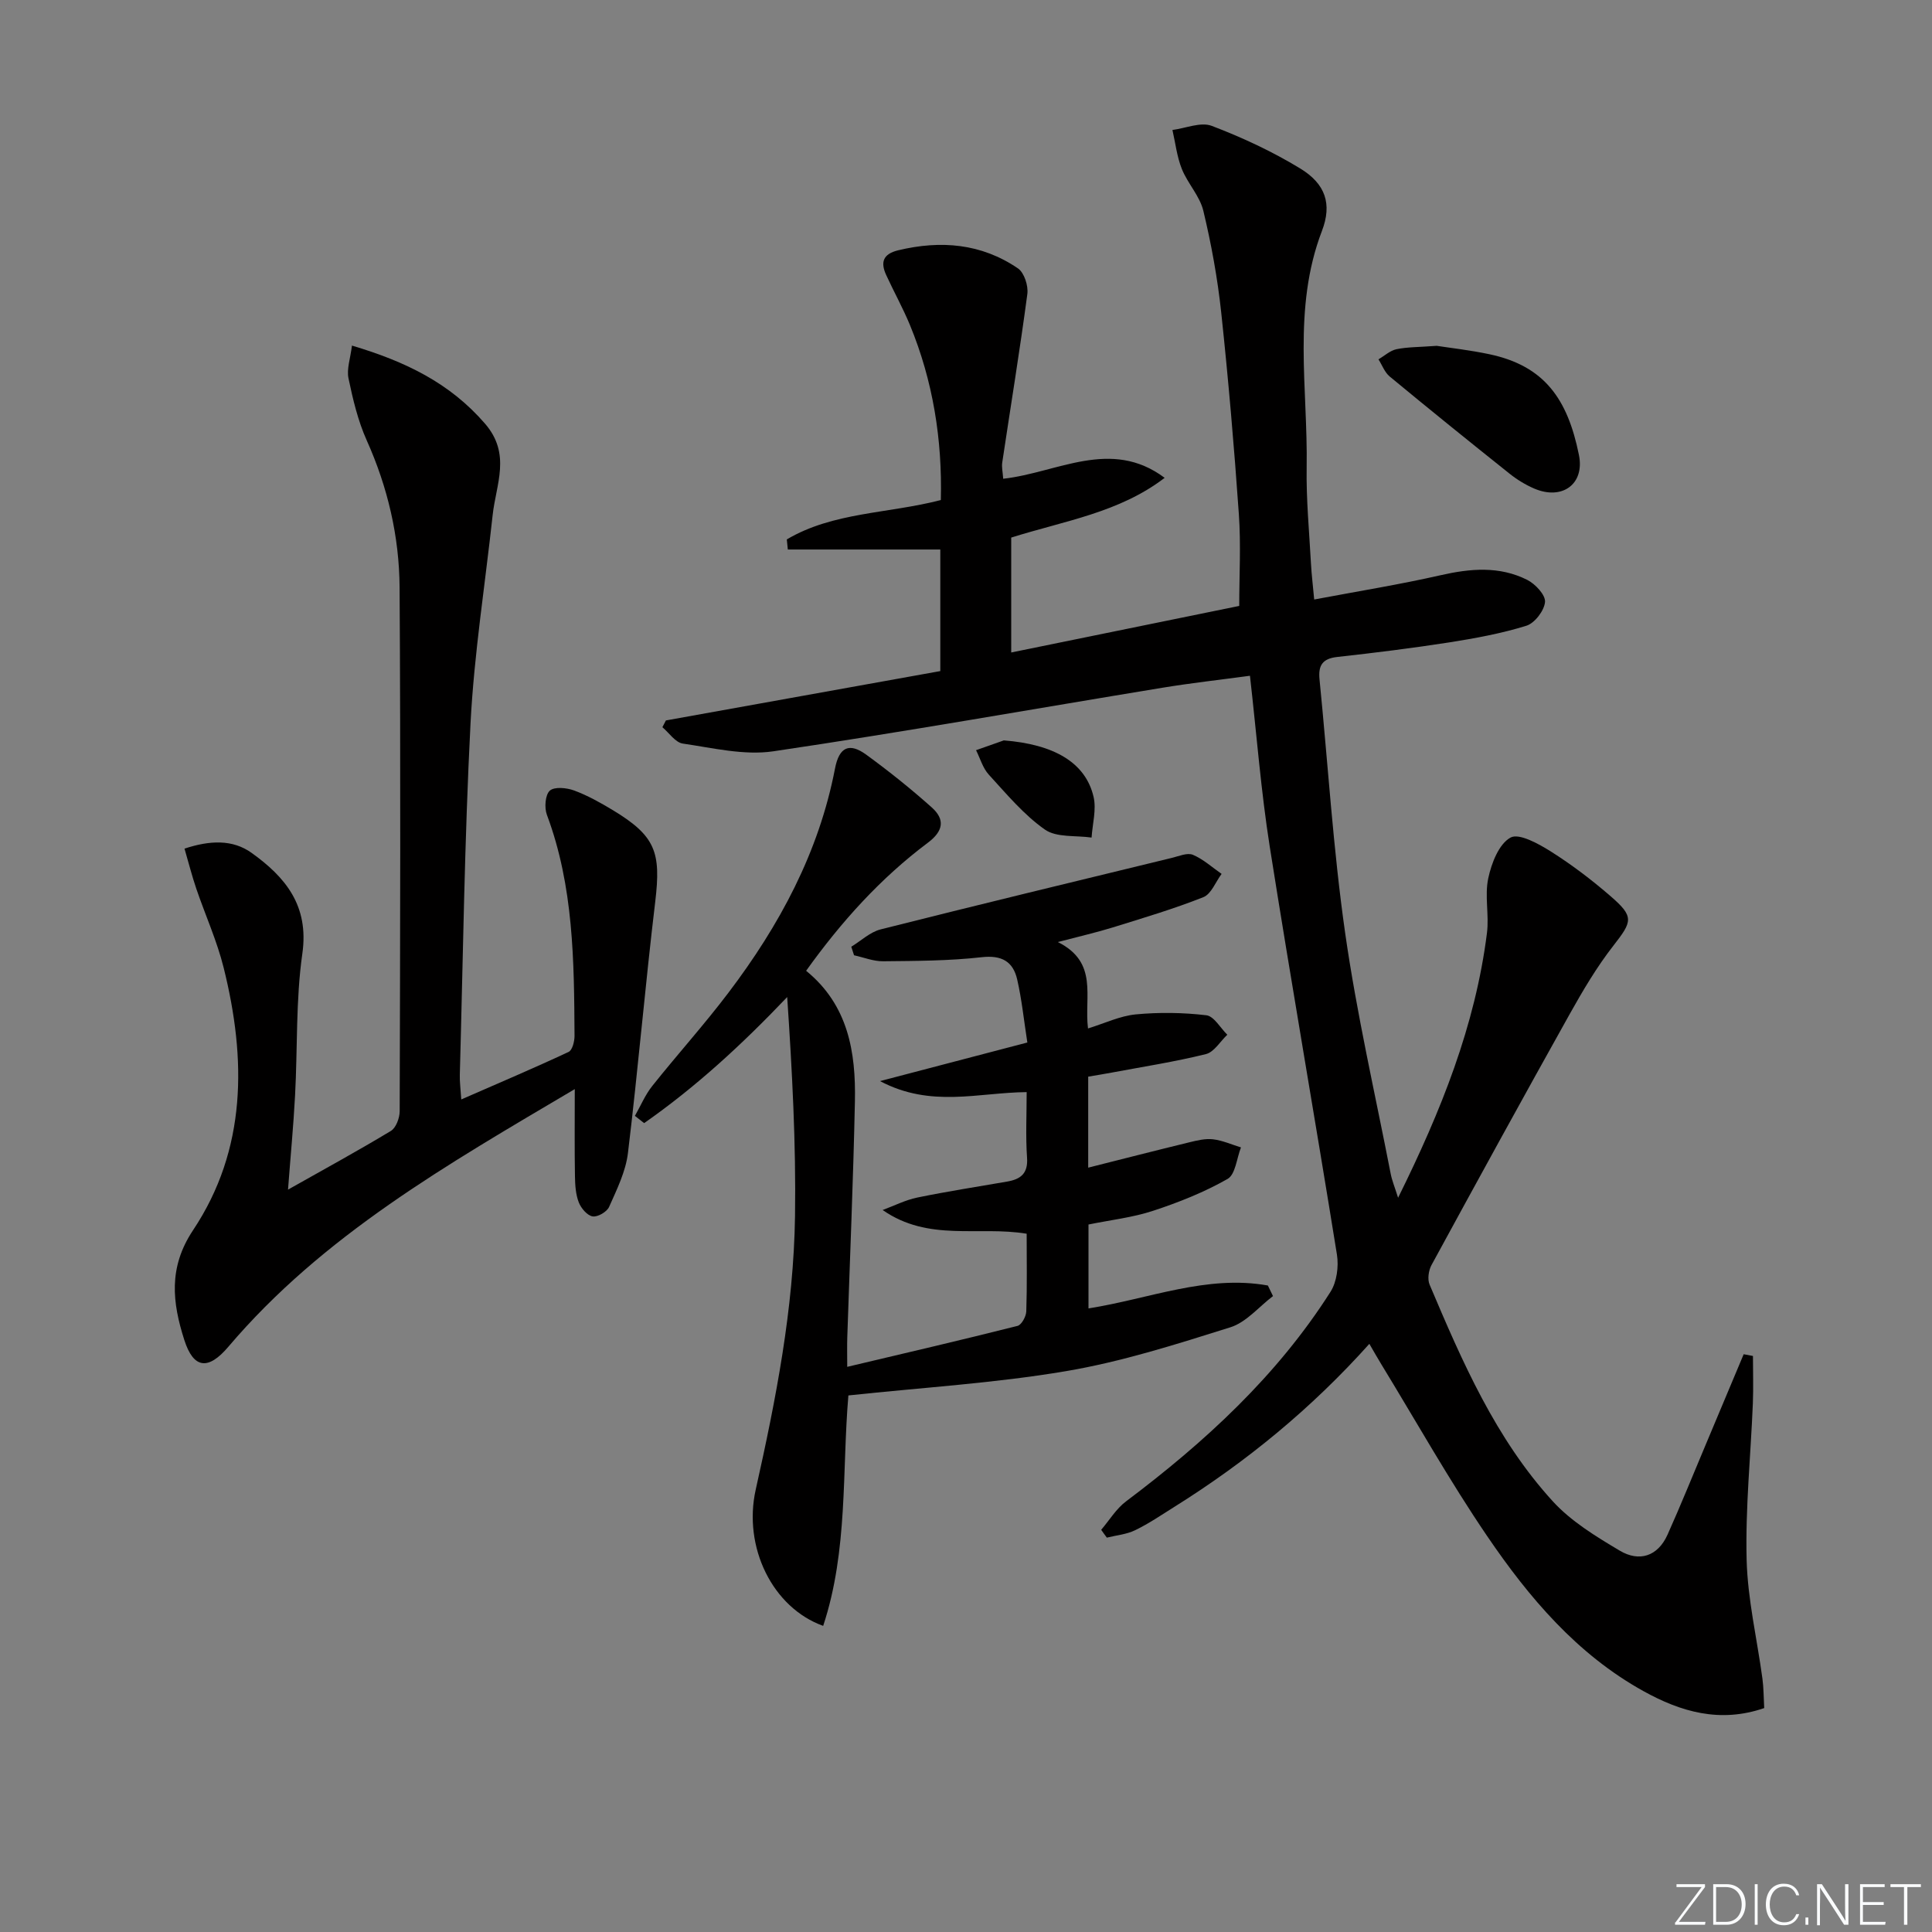 <svg enable-background="new 0 0 400 400" viewBox="0 0 400 400" xmlns="http://www.w3.org/2000/svg"><rect x="0" y="0" width="400" height="400" fill="#808080" stroke="none"/><g fill="#fafbfc"><path d="m346.9 398 5.4-7.3h-5.2v-.6h5.9v.6l-5.4 7.2h5.5l-.1.6h-6.2v-.5z"/><path d="m354.7 390.1h2.8c2.3 0 3.9 1.6 3.9 4.1s-1.6 4.3-3.9 4.3h-2.8zm.6 7.8h2c2.2 0 3.3-1.6 3.3-3.6 0-1.8-1-3.6-3.3-3.6h-2z"/><path d="m363.9 390.1v8.4h-.6v-8.4z"/><path d="m372.5 396.3c-.4 1.3-1.4 2.3-3.2 2.3-2.4 0-3.7-1.9-3.7-4.3 0-2.3 1.2-4.3 3.7-4.3 1.8 0 2.9 1 3.2 2.4h-.6c-.4-1.1-1.1-1.8-2.5-1.8-2.1 0-3 1.9-3 3.7s.9 3.7 3 3.7c1.4 0 2.1-.7 2.5-1.7z"/><path d="m373.8 398.5v-1.5h.6v1.5z"/><path d="m376.2 398.5v-8.4h1c1.3 2 4.4 6.7 4.9 7.6-.1-1.2-.1-2.4-.1-3.8v-3.8h.7v8.4h-.9c-1.2-1.9-4.4-6.8-5-7.7.1 1.1 0 2.3 0 3.9v3.9h-.6z"/><path d="m390 394.4h-4.3v3.5h4.7l-.1.6h-5.2v-8.4h5.1v.6h-4.5v3.1h4.3z"/><path d="m394.2 390.7h-2.8v-.6h6.3v.6h-2.8v7.8h-.7z"/></g><path d="m227.99 316.73c1.7-1.99 3.11-4.36 5.16-5.9 16.35-12.29 31.26-25.99 42.32-43.38 1.3-2.05 1.72-5.23 1.33-7.69-4.53-28.17-9.46-56.27-13.91-84.45-1.81-11.47-2.7-23.09-4.1-35.4-6.13.83-12.16 1.5-18.13 2.48-26.85 4.41-53.65 9.18-80.56 13.16-6.05.89-12.52-.7-18.73-1.6-1.54-.22-2.83-2.21-4.23-3.39.24-.47.48-.93.73-1.4 18.88-3.4 37.77-6.79 56.81-10.22 0-8.63 0-16.73 0-25.17-10.64 0-21.1 0-31.57 0-.07-.7-.14-1.4-.21-2.09 9.6-5.68 20.92-5.31 31.89-8.15.31-12.48-1.6-24.62-6.41-36.27-1.46-3.52-3.32-6.87-4.91-10.33-1.21-2.63-.66-4.35 2.49-5.11 8.81-2.12 17.23-1.42 24.8 3.75 1.29.88 2.17 3.6 1.94 5.3-1.55 11.66-3.46 23.28-5.2 34.91-.14.94.11 1.95.2 3.34 11.21-1.24 22.29-8.52 33.43-.19-9.41 7.21-20.72 8.89-31.77 12.37v23.79c15.84-3.23 31.57-6.44 47.21-9.64 0-6.26.37-12.67-.08-19.03-.97-13.92-2.17-27.84-3.65-41.72-.76-7.08-2.04-14.13-3.7-21.05-.73-3.06-3.24-5.65-4.45-8.66-1.02-2.55-1.33-5.38-1.95-8.08 2.74-.35 5.86-1.72 8.14-.85 6.31 2.4 12.53 5.3 18.3 8.81 5.26 3.2 6.65 7.37 4.51 12.95-6.14 16.03-2.9 32.58-3.16 48.92-.11 6.63.53 13.28.89 19.92.12 2.28.41 4.56.67 7.46 9.02-1.7 17.64-3.09 26.14-5.02 6.18-1.41 12.21-1.94 17.97.96 1.67.84 3.8 3.12 3.68 4.57-.16 1.8-2.13 4.38-3.85 4.92-5.18 1.61-10.59 2.6-15.97 3.45-7.71 1.2-15.46 2.16-23.22 3.02-3.04.34-3.93 1.75-3.65 4.61 1.75 17.52 2.82 35.13 5.31 52.54 2.39 16.73 6.2 33.26 9.43 49.86.27 1.39.83 2.72 1.53 4.95 8.92-18.01 15.98-35.64 18.4-54.82.47-3.74-.51-7.7.27-11.33.66-3.11 2.2-7.1 4.61-8.42 1.77-.97 5.84 1.3 8.39 2.91 4.34 2.74 8.47 5.89 12.35 9.25 4.88 4.22 4.47 5.2.6 10.16-3.46 4.42-6.35 9.33-9.1 14.24-9.65 17.26-19.15 34.59-28.61 51.96-.6 1.11-.86 2.92-.39 4.03 6.75 15.95 13.67 31.9 25.5 44.86 3.81 4.17 8.95 7.3 13.88 10.23 4 2.38 7.85 1.21 9.88-3.3 2.72-6.06 5.2-12.22 7.78-18.34 2.67-6.34 5.33-12.69 7.99-19.03l1.92.36c0 3.28.11 6.56-.02 9.83-.44 10.78-1.56 21.57-1.29 32.34.21 8.23 2.16 16.41 3.27 24.62.26 1.95.25 3.93.37 6.11-9.17 3.16-17.28.77-25-3.51-13.77-7.63-23.7-19.37-32.34-32.07-7.85-11.53-14.69-23.74-21.97-35.66-.77-1.26-1.49-2.54-2.44-4.17-11.97 13.36-25.44 24.41-40.34 33.73-2.68 1.68-5.31 3.48-8.14 4.85-1.78.87-3.9 1.05-5.87 1.54-.41-.54-.79-1.08-1.17-1.62z" fill="#010000"/><path d="m263.56 268.34c-2.92 2.21-5.53 5.43-8.82 6.46-11.2 3.52-22.49 7.13-34.03 9.08-14.69 2.49-29.66 3.38-45.06 5.03-1.34 15.61-.03 32.02-5.22 47.71-10.47-3.75-16.64-16.29-13.96-28.24 4.18-18.67 7.85-37.43 8.13-56.59.22-15.06-.6-30.14-1.62-45.36-9.34 9.81-18.92 18.63-29.62 26.1-.64-.5-1.27-1-1.91-1.5 1.18-2.06 2.11-4.32 3.57-6.16 5.18-6.51 10.77-12.7 15.79-19.33 10.55-13.92 18.72-29.03 22.07-46.43.86-4.46 2.96-5.42 6.47-2.86 4.69 3.42 9.24 7.06 13.56 10.92 2.77 2.47 2.44 4.88-.81 7.31-9.78 7.33-17.9 16.31-25.2 26.51 8.72 7.1 10.31 16.85 10.1 27.03-.34 16.29-1.04 32.58-1.58 48.87-.06 1.8-.01 3.61-.01 6.1 12.16-2.88 23.74-5.57 35.26-8.48.83-.21 1.77-1.94 1.81-2.99.18-5.3.08-10.61.08-16.09-10.01-1.66-20.28 1.74-29.82-4.91 2.39-.88 4.71-2.07 7.17-2.58 6.17-1.27 12.41-2.23 18.62-3.31 2.76-.48 4.34-1.65 4.11-4.93-.31-4.44-.08-8.91-.08-13.59-10.06.09-19.8 3.31-30.36-2.28 10.93-2.86 20.45-5.36 30.5-7.99-.72-4.64-1.15-8.9-2.1-13.04-.85-3.73-3.2-5.09-7.36-4.62-6.75.76-13.59.77-20.4.84-2 .02-4.01-.8-6.02-1.24-.19-.59-.38-1.18-.57-1.77 2.02-1.23 3.89-3.04 6.08-3.59 20.07-5.07 40.2-9.92 60.31-14.81 1.44-.35 3.18-1.12 4.34-.63 2.15.91 3.98 2.59 5.94 3.95-1.24 1.66-2.14 4.17-3.78 4.82-6.12 2.43-12.47 4.31-18.77 6.27-3.3 1.02-6.67 1.79-11.35 3.02 8.46 4.24 5.41 11.28 6.24 17.89 3.44-1.06 6.6-2.59 9.88-2.91 4.84-.46 9.8-.39 14.62.18 1.58.19 2.9 2.62 4.34 4.03-1.47 1.39-2.73 3.59-4.43 4.01-6.42 1.59-12.99 2.61-19.51 3.83-1.6.3-3.21.56-4.86.84v18.84c7.17-1.81 14.05-3.57 20.95-5.25 1.6-.39 3.31-.81 4.89-.62 1.97.23 3.86 1.09 5.79 1.68-.89 2.25-1.14 5.6-2.78 6.53-4.83 2.75-10.11 4.85-15.41 6.59-4.21 1.39-8.71 1.89-13.38 2.84v17.37c12.52-1.96 24.46-7.01 37.14-4.74.37.75.72 1.47 1.06 2.19z" fill="#010000"/><path d="m119 225.49c-26.43 15.63-52.17 30.31-71.73 53.35-4.14 4.88-7.2 4.59-9.12-1.44-2.45-7.68-3.35-14.94 1.82-22.7 11.16-16.76 11.03-35.45 6.35-54.29-1.39-5.61-3.82-10.95-5.69-16.45-.89-2.62-1.57-5.31-2.43-8.26 5.23-1.73 9.96-1.94 13.89.88 6.98 5 11.92 10.91 10.51 20.83-1.38 9.67-.98 19.59-1.51 29.39-.33 6.25-.93 12.49-1.46 19.5 7.53-4.25 14.5-8.05 21.29-12.15 1.07-.64 1.82-2.68 1.83-4.07.1-36.16.21-72.33-.02-108.49-.07-10.52-2.45-20.71-6.81-30.43-1.81-4.04-2.86-8.48-3.77-12.84-.4-1.92.39-4.1.72-6.77 11.04 3.29 20.26 7.72 27.57 16.19 5.43 6.3 2.25 12.52 1.56 18.89-1.56 14.36-3.83 28.68-4.58 43.07-1.25 24.26-1.55 48.56-2.22 72.85-.04 1.43.16 2.88.3 5.08 7.77-3.4 15.06-6.49 22.22-9.84.78-.36 1.24-2.19 1.23-3.34-.09-15.47-.18-30.94-5.72-45.75-.55-1.47-.36-4.12.6-5 .95-.86 3.48-.61 5.03-.04 2.79 1.03 5.44 2.52 8 4.06 8.85 5.36 10.03 8.67 8.8 18.96-2.08 17.32-3.55 34.72-5.65 52.04-.46 3.83-2.3 7.55-3.9 11.15-.45 1.03-2.37 2.15-3.42 1.97-1.11-.18-2.39-1.69-2.86-2.9-.64-1.65-.76-3.56-.79-5.36-.1-5.66-.04-11.32-.04-18.09z" fill="#010000"/><path d="m297.46 71.6c2.78.43 6.91.89 10.95 1.75 11.31 2.41 16.14 9.2 18.49 20.84 1.23 6.05-3.48 9.44-9.26 6.96-1.81-.78-3.56-1.85-5.1-3.08-8.33-6.64-16.61-13.33-24.82-20.12-1.04-.86-1.56-2.35-2.32-3.55 1.24-.73 2.4-1.82 3.73-2.1 2.27-.47 4.63-.42 8.33-.7z" fill="#010000"/><path d="m207.83 153.29c10.33.81 16.91 4.54 18.58 11.68.62 2.64-.23 5.62-.41 8.44-3.28-.48-7.25.04-9.67-1.66-4.38-3.07-7.94-7.37-11.61-11.37-1.24-1.35-1.78-3.35-2.64-5.06 1.91-.68 3.83-1.35 5.75-2.03z" fill="#010000"/></svg>